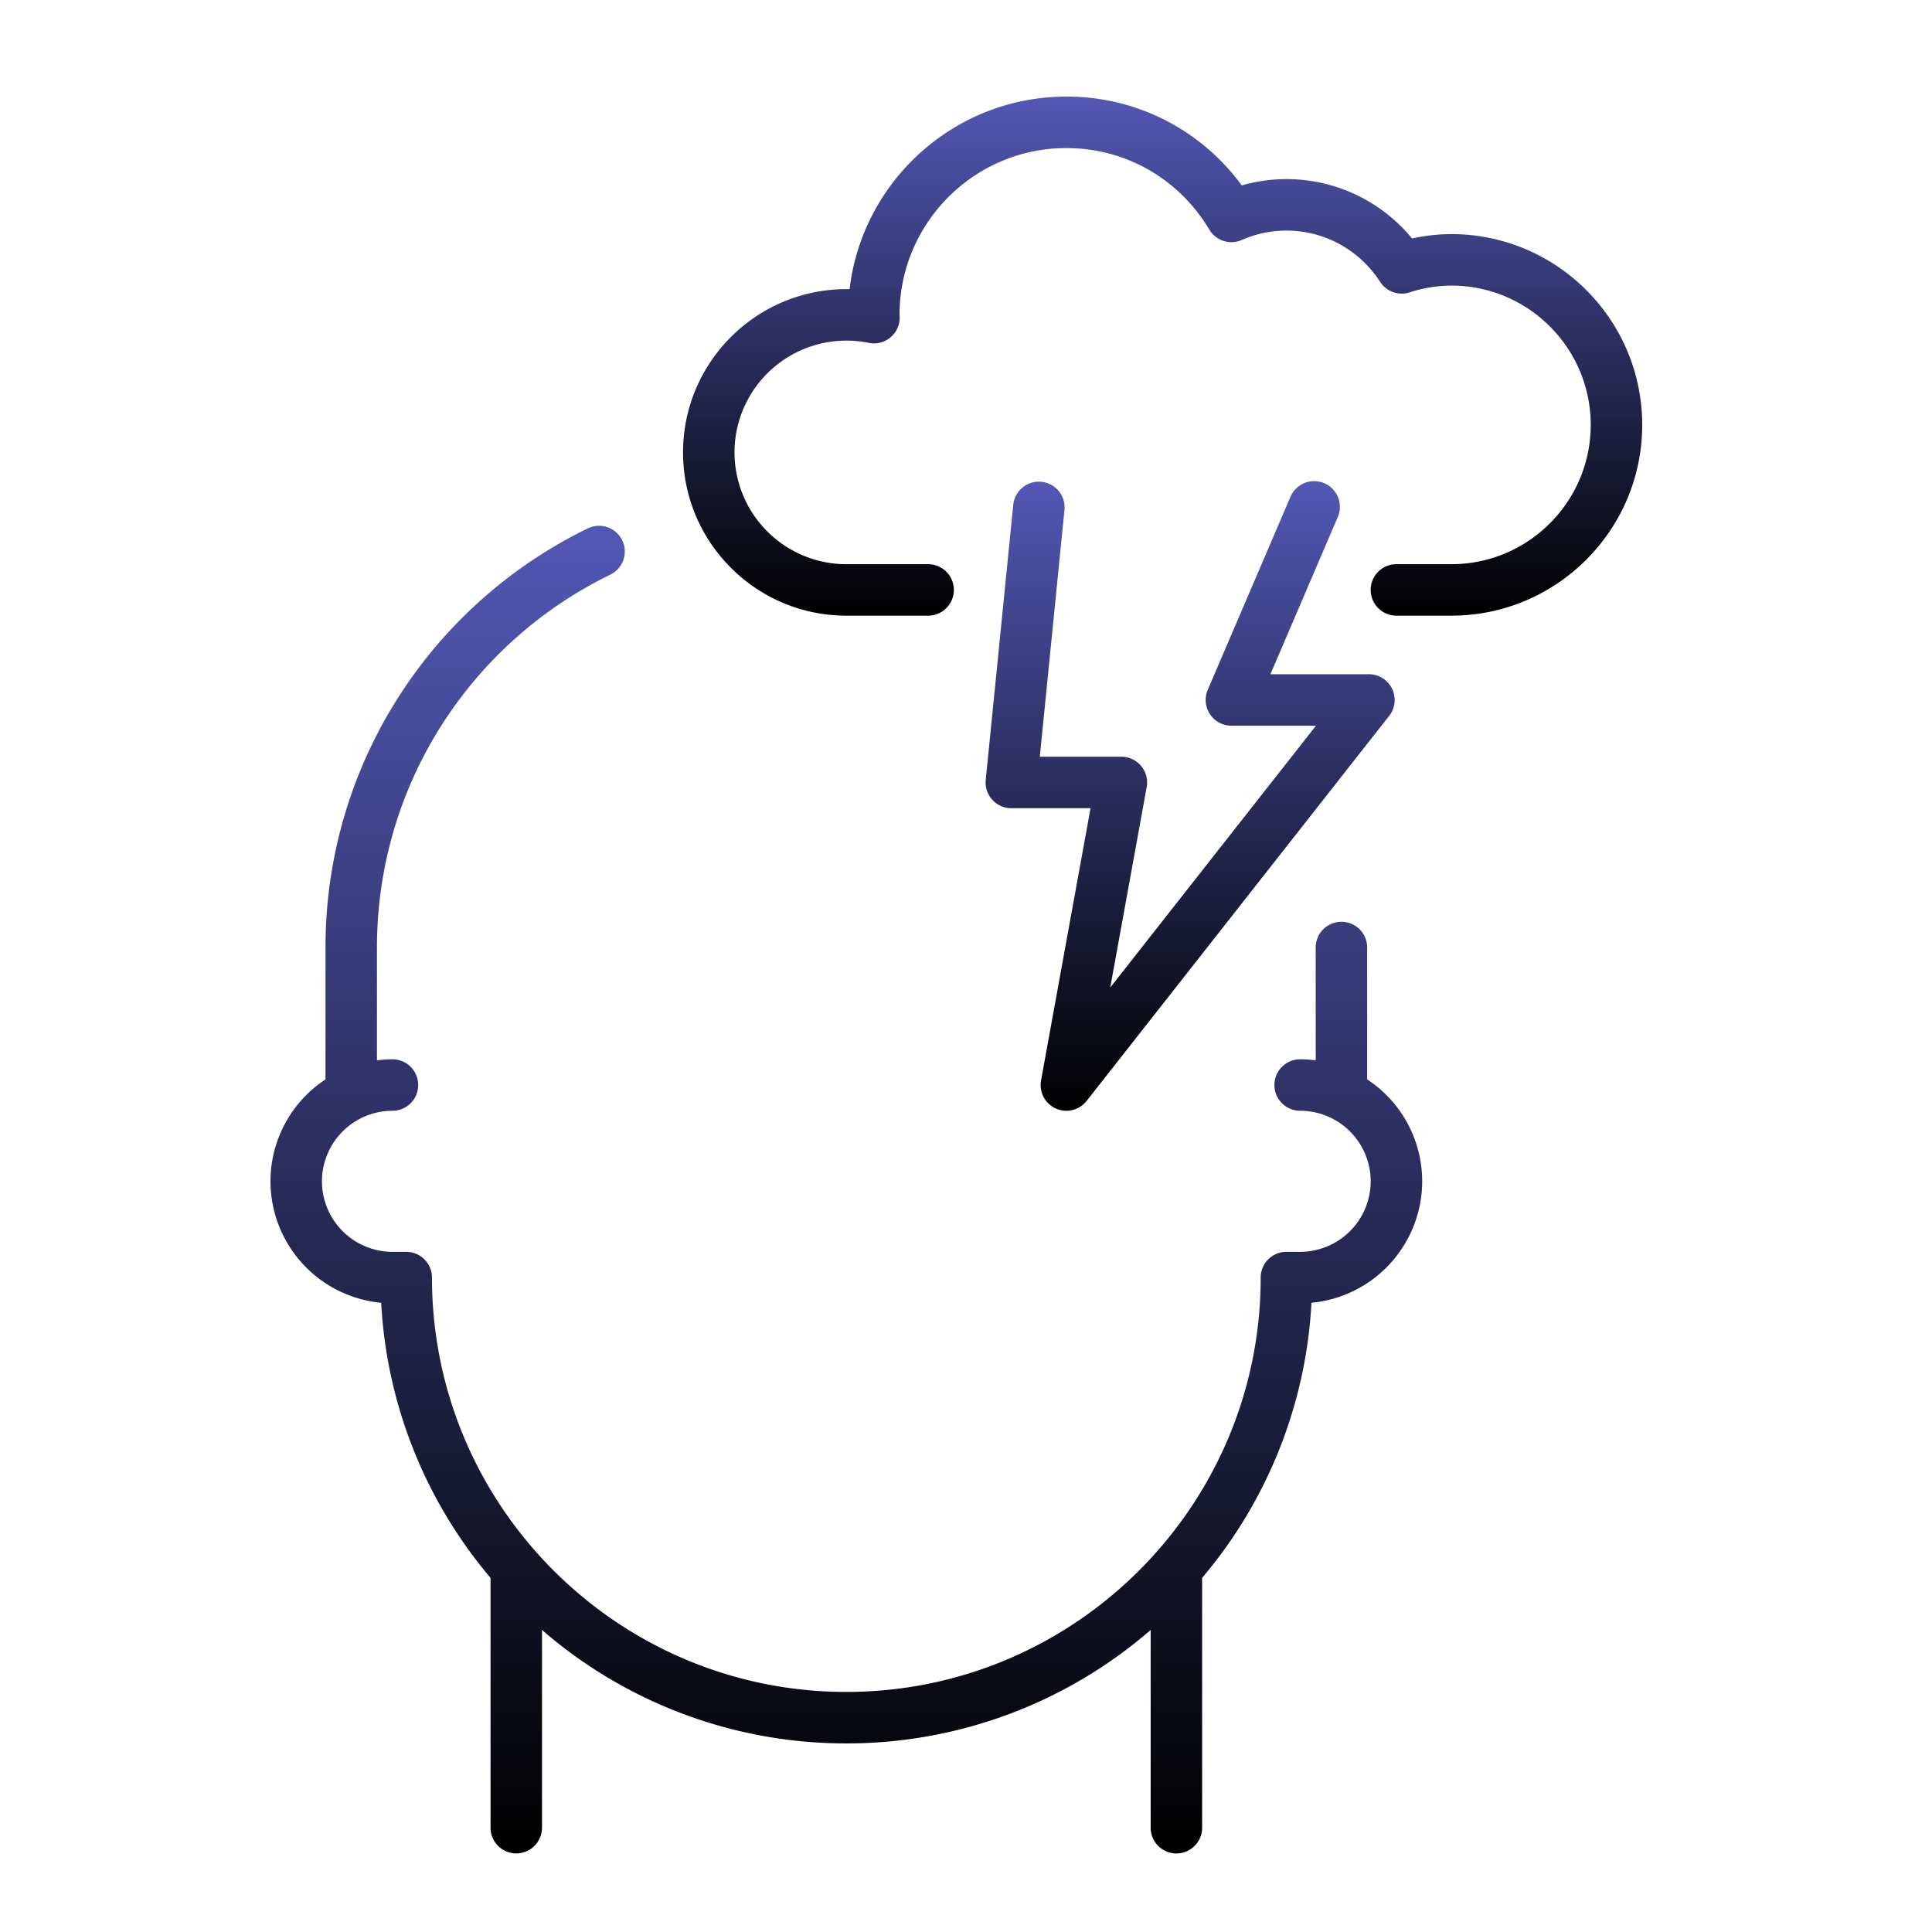 <svg xmlns="http://www.w3.org/2000/svg" width="100" height="100" fill="none"><path fill="url(#a)" d="M70.764 55.87v-6.827a1.332 1.332 0 0 0-2.664 0v5.839a6.36 6.36 0 0 0-.804-.053 1.332 1.332 0 1 0 0 2.664 3.655 3.655 0 0 1 3.651 3.651 3.655 3.655 0 0 1-3.65 3.651h-.712c-.736 0-1.332.596-1.332 1.332 0 11.826-9.622 21.447-21.447 21.447-11.826 0-21.447-9.621-21.447-21.447 0-.736-.597-1.332-1.333-1.332h-.711a3.655 3.655 0 0 1-3.651-3.65 3.655 3.655 0 0 1 3.65-3.652 1.332 1.332 0 0 0 0-2.664c-.272 0-.54.02-.803.053v-5.84c0-4.097 1.16-8.08 3.353-11.518a21.51 21.51 0 0 1 8.71-7.772 1.332 1.332 0 1 0-1.166-2.395 24.174 24.174 0 0 0-9.79 8.734 24.035 24.035 0 0 0-3.77 12.952v6.827A6.313 6.313 0 0 0 14 61.144a6.324 6.324 0 0 0 5.73 6.288 24.004 24.004 0 0 0 5.66 14.238V94.6a1.332 1.332 0 1 0 2.664 0V84.367a24.007 24.007 0 0 0 15.752 5.872 24.007 24.007 0 0 0 15.752-5.872v10.235a1.332 1.332 0 1 0 2.664 0V81.67a24.005 24.005 0 0 0 5.66-14.239 6.324 6.324 0 0 0 5.73-6.288 6.314 6.314 0 0 0-2.848-5.274Z"/><path fill="url(#b)" d="M75.126 12.118a9.51 9.51 0 0 0-2.038.226 8.405 8.405 0 0 0-8.817-2.747A11.181 11.181 0 0 0 55.194 5c-5.78 0-10.56 4.362-11.22 9.967a9.562 9.562 0 0 0-.17-.001c-4.66 0-8.45 3.79-8.45 8.45 0 4.66 3.79 8.45 8.45 8.45h4.272a1.332 1.332 0 0 0 0-2.663h-4.272a5.793 5.793 0 0 1-5.786-5.787 5.793 5.793 0 0 1 6.951-5.669 1.332 1.332 0 0 0 1.599-1.324c-.001-.045-.003-.09-.008-.147.013-4.75 3.881-8.612 8.634-8.612 3.054 0 5.821 1.578 7.401 4.222a1.332 1.332 0 0 0 1.677.537 5.739 5.739 0 0 1 2.312-.488c1.962 0 3.776.992 4.851 2.654.327.505.951.728 1.524.545a7.123 7.123 0 0 1 2.167-.352c3.975 0 7.21 3.235 7.21 7.21 0 3.976-3.234 7.21-7.21 7.21h-2.848a1.332 1.332 0 1 0 0 2.664h2.848c5.444 0 9.874-4.429 9.874-9.874 0-5.444-4.43-9.874-9.874-9.874Z"/><path fill="url(#c)" d="M53.904 24.938a1.332 1.332 0 0 0-1.458 1.193l-1.424 14.237a1.332 1.332 0 0 0 1.326 1.465h4.098l-2.561 14.09a1.332 1.332 0 0 0 2.358 1.061l15.66-19.931a1.332 1.332 0 0 0-1.047-2.155h-5.099l3.475-8.11a1.332 1.332 0 1 0-2.448-1.049l-4.271 9.966a1.333 1.333 0 0 0 1.224 1.857h4.378L57.466 51.114l1.887-10.375a1.332 1.332 0 0 0-1.31-1.57H53.82l1.277-12.772a1.332 1.332 0 0 0-1.193-1.459Z"/><defs><linearGradient id="a" x1="43.806" x2="43.806" y1="27.222" y2="95.933" gradientUnits="userSpaceOnUse"><stop stop-color="#5258B5"/><stop offset="1"/></linearGradient><linearGradient id="b" x1="60.177" x2="60.177" y1="5" y2="31.867" gradientUnits="userSpaceOnUse"><stop stop-color="#5258B5"/><stop offset="1"/></linearGradient><linearGradient id="c" x1="61.602" x2="61.602" y1="24.931" y2="57.493" gradientUnits="userSpaceOnUse"><stop stop-color="#5258B5"/><stop offset="1"/></linearGradient></defs></svg>